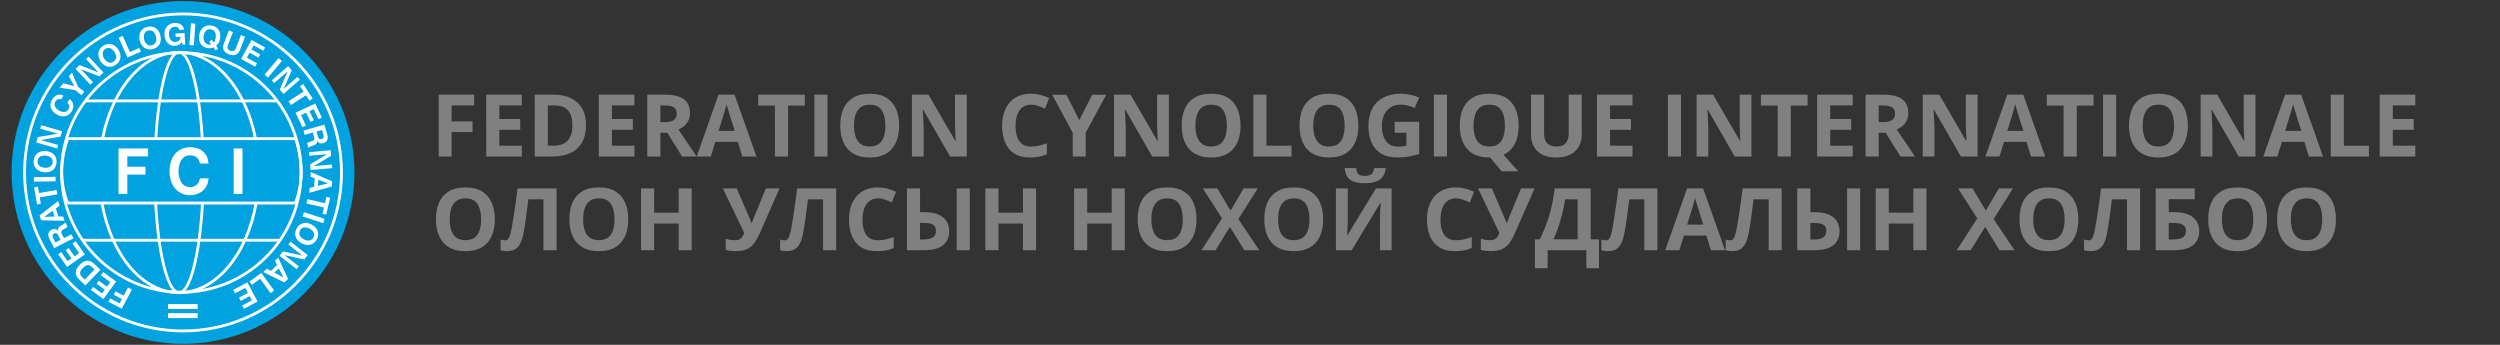 <?xml version="1.0" encoding="utf-8"?>
<!-- Generator: Adobe Illustrator 16.0.0, SVG Export Plug-In . SVG Version: 6.00 Build 0)  -->
<!DOCTYPE svg PUBLIC "-//W3C//DTD SVG 1.1//EN" "http://www.w3.org/Graphics/SVG/1.1/DTD/svg11.dtd">
<svg version="1.1" id="Layer_1" xmlns="http://www.w3.org/2000/svg" xmlns:xlink="http://www.w3.org/1999/xlink" x="0px" y="0px"
	 width="87px" height="12px" viewBox="0 0 87 12" enable-background="new 0 0 87 12" xml:space="preserve">
<rect x="0" y="0" width="87" height="12" fill="#333333" stroke="none"/>
<g>
	<path fill-rule="evenodd" clip-rule="evenodd" fill="#808080" d="M15.716,5.447h-0.449V3.295H16.5v0.374h-0.784v0.556h0.729v0.372
		h-0.729V5.447L15.716,5.447z M18.16,5.447h-1.239V3.295h1.239v0.374h-0.783v0.473h0.728v0.374h-0.728V5.07h0.783V5.447L18.16,5.447
		z M20.393,4.351c0,0.242-0.046,0.444-0.139,0.607c-0.093,0.162-0.227,0.284-0.402,0.366c-0.176,0.082-0.387,0.123-0.634,0.123
		h-0.609V3.295h0.676c0.225,0,0.421,0.041,0.587,0.121c0.166,0.08,0.294,0.198,0.385,0.354C20.348,3.927,20.393,4.12,20.393,4.351
		L20.393,4.351z M19.919,4.362c0-0.159-0.023-0.289-0.07-0.392c-0.047-0.103-0.115-0.178-0.206-0.227
		c-0.091-0.049-0.203-0.074-0.336-0.074h-0.243V5.07h0.196c0.223,0,0.388-0.059,0.497-0.178C19.865,4.773,19.919,4.597,19.919,4.362
		L19.919,4.362z M22.078,5.447h-1.239V3.295h1.239v0.374h-0.783v0.473h0.728v0.374h-0.728V5.07h0.783V5.447L22.078,5.447z
		 M23.153,3.295c0.195,0,0.357,0.023,0.484,0.071c0.126,0.047,0.221,0.118,0.283,0.213c0.062,0.095,0.092,0.215,0.092,0.36
		c0,0.099-0.019,0.185-0.056,0.258c-0.037,0.074-0.086,0.136-0.147,0.187c-0.061,0.051-0.127,0.093-0.198,0.125l0.633,0.938h-0.506
		l-0.514-0.826h-0.243v0.826h-0.456V3.295H23.153L23.153,3.295z M23.121,3.669h-0.139v0.582h0.147c0.151,0,0.259-0.026,0.324-0.076
		c0.066-0.05,0.098-0.125,0.098-0.223c0-0.102-0.035-0.175-0.105-0.218C23.376,3.691,23.268,3.669,23.121,3.669L23.121,3.669z
		 M25.833,5.447h0.492l-0.763-2.152h-0.558l-0.759,2.152h0.491l0.156-0.509h0.785L25.833,5.447L25.833,5.447z M25.568,4.555h-0.561
		l0.154-0.498c0.007-0.023,0.018-0.061,0.034-0.113s0.032-0.108,0.049-0.167s0.031-0.108,0.041-0.148
		c0.01,0.04,0.023,0.087,0.039,0.142c0.016,0.054,0.032,0.107,0.048,0.159c0.017,0.052,0.029,0.095,0.039,0.128L25.568,4.555
		L25.568,4.555z M27.424,5.447h-0.456V3.675h-0.584v-0.38h1.624v0.38h-0.584V5.447L27.424,5.447z M28.34,5.447V3.295h0.456v2.152
		H28.34L28.34,5.447z M31.29,4.371c0,0.166-0.021,0.317-0.062,0.453c-0.041,0.136-0.104,0.253-0.188,0.352s-0.19,0.173-0.318,0.226
		c-0.129,0.053-0.281,0.079-0.456,0.079c-0.176,0-0.328-0.026-0.456-0.079c-0.128-0.053-0.235-0.128-0.319-0.226
		c-0.084-0.098-0.146-0.216-0.188-0.353s-0.062-0.288-0.062-0.455c0-0.223,0.037-0.417,0.11-0.583
		c0.073-0.165,0.186-0.294,0.337-0.385c0.152-0.091,0.346-0.137,0.58-0.137c0.233,0,0.425,0.046,0.576,0.137
		c0.15,0.091,0.262,0.22,0.335,0.386C31.253,3.952,31.29,4.146,31.29,4.371L31.29,4.371z M29.72,4.371
		c0,0.15,0.019,0.28,0.057,0.389c0.038,0.108,0.096,0.192,0.177,0.251c0.081,0.058,0.184,0.087,0.312,0.087
		c0.129,0,0.234-0.029,0.315-0.087c0.08-0.059,0.139-0.143,0.176-0.251c0.037-0.109,0.055-0.238,0.055-0.389
		c0-0.226-0.042-0.404-0.127-0.534c-0.084-0.129-0.223-0.194-0.416-0.194c-0.128,0-0.233,0.029-0.314,0.088
		c-0.081,0.058-0.14,0.142-0.178,0.251C29.739,4.089,29.72,4.219,29.72,4.371L29.72,4.371z M33.644,5.447h-0.58l-0.936-1.628h-0.014
		c0.004,0.068,0.008,0.136,0.01,0.205c0.004,0.069,0.007,0.137,0.01,0.206s0.006,0.136,0.009,0.205v1.013h-0.408V3.295h0.576
		l0.935,1.612h0.01c-0.002-0.067-0.004-0.133-0.008-0.199c-0.002-0.066-0.005-0.132-0.008-0.197
		c-0.002-0.066-0.005-0.131-0.006-0.197V3.295h0.41V5.447L33.644,5.447z M35.882,3.642c-0.088,0-0.164,0.017-0.232,0.051
		c-0.066,0.034-0.123,0.083-0.169,0.147s-0.08,0.141-0.104,0.231c-0.023,0.091-0.036,0.193-0.036,0.306
		c0,0.153,0.02,0.283,0.058,0.391s0.097,0.19,0.175,0.247c0.08,0.057,0.183,0.085,0.309,0.085c0.087,0,0.175-0.009,0.262-0.03
		c0.088-0.02,0.184-0.047,0.287-0.083V5.37c-0.096,0.04-0.189,0.068-0.281,0.085c-0.092,0.017-0.195,0.025-0.311,0.025
		c-0.222,0-0.404-0.046-0.547-0.138s-0.248-0.221-0.316-0.387c-0.069-0.166-0.104-0.359-0.104-0.581
		c0-0.163,0.022-0.313,0.066-0.449c0.044-0.135,0.108-0.253,0.194-0.353c0.085-0.099,0.19-0.176,0.315-0.23
		c0.127-0.054,0.271-0.082,0.434-0.082c0.106,0,0.214,0.014,0.321,0.041c0.106,0.027,0.21,0.064,0.308,0.111l-0.146,0.371
		c-0.08-0.038-0.162-0.072-0.243-0.1C36.041,3.656,35.96,3.642,35.882,3.642L35.882,3.642z M37.558,4.182l0.449-0.886h0.49
		L37.785,4.61v0.837h-0.453V4.625l-0.714-1.329h0.494L37.558,4.182L37.558,4.182z M40.677,5.447h-0.58l-0.936-1.628h-0.014
		c0.004,0.068,0.008,0.136,0.01,0.205c0.004,0.069,0.006,0.137,0.01,0.206c0.003,0.068,0.006,0.136,0.009,0.205v1.013h-0.407V3.295
		h0.575l0.935,1.612h0.01c-0.002-0.067-0.004-0.133-0.008-0.199c-0.002-0.066-0.005-0.132-0.008-0.197
		c-0.002-0.066-0.005-0.131-0.006-0.197V3.295h0.41V5.447L40.677,5.447z M43.171,4.371c0,0.166-0.021,0.317-0.062,0.453
		c-0.041,0.136-0.104,0.253-0.188,0.352s-0.189,0.173-0.318,0.226S42.322,5.48,42.147,5.48c-0.176,0-0.328-0.026-0.456-0.079
		c-0.129-0.053-0.235-0.128-0.318-0.226c-0.084-0.098-0.146-0.216-0.188-0.353s-0.062-0.288-0.062-0.455
		c0-0.223,0.037-0.417,0.109-0.583c0.073-0.165,0.187-0.294,0.338-0.385c0.152-0.091,0.346-0.137,0.58-0.137
		c0.232,0,0.426,0.046,0.576,0.137s0.262,0.22,0.336,0.386C43.134,3.952,43.171,4.146,43.171,4.371L43.171,4.371z M41.601,4.371
		c0,0.15,0.019,0.28,0.057,0.389c0.037,0.108,0.097,0.192,0.178,0.251c0.08,0.058,0.184,0.087,0.312,0.087
		c0.13,0,0.235-0.029,0.315-0.087c0.08-0.059,0.139-0.143,0.176-0.251c0.036-0.109,0.055-0.238,0.055-0.389
		c0-0.226-0.043-0.404-0.127-0.534c-0.084-0.129-0.223-0.194-0.416-0.194c-0.129,0-0.233,0.029-0.314,0.088
		c-0.08,0.058-0.141,0.142-0.178,0.251C41.62,4.089,41.601,4.219,41.601,4.371L41.601,4.371z M43.617,5.447V3.295h0.456V5.07h0.873
		v0.377H43.617L43.617,5.447z M47.271,4.371c0,0.166-0.02,0.317-0.061,0.453c-0.043,0.136-0.105,0.253-0.189,0.352
		s-0.189,0.173-0.318,0.226S46.424,5.48,46.248,5.48s-0.328-0.026-0.457-0.079c-0.127-0.053-0.234-0.128-0.318-0.226
		s-0.146-0.216-0.188-0.353s-0.061-0.288-0.061-0.455c0-0.223,0.035-0.417,0.109-0.583c0.072-0.165,0.186-0.294,0.336-0.385
		c0.152-0.091,0.346-0.137,0.58-0.137s0.426,0.046,0.576,0.137s0.264,0.22,0.336,0.386S47.271,4.146,47.271,4.371L47.271,4.371z
		 M45.701,4.371c0,0.15,0.02,0.28,0.057,0.389c0.039,0.108,0.098,0.192,0.178,0.251c0.08,0.058,0.186,0.087,0.312,0.087
		c0.129,0,0.234-0.029,0.314-0.087c0.08-0.059,0.139-0.143,0.176-0.251c0.037-0.109,0.055-0.238,0.055-0.389
		c0-0.226-0.041-0.404-0.125-0.534c-0.086-0.129-0.225-0.194-0.418-0.194c-0.127,0-0.232,0.029-0.314,0.088
		c-0.08,0.058-0.139,0.142-0.178,0.251C45.721,4.089,45.701,4.219,45.701,4.371L45.701,4.371z M48.533,4.239h0.854v1.119
		c-0.111,0.037-0.23,0.067-0.352,0.089s-0.26,0.033-0.412,0.033c-0.215,0-0.396-0.042-0.545-0.127
		c-0.15-0.084-0.264-0.209-0.34-0.375c-0.078-0.166-0.117-0.369-0.117-0.609c0-0.226,0.045-0.422,0.131-0.587
		s0.213-0.293,0.381-0.384c0.168-0.09,0.371-0.136,0.613-0.136c0.113,0,0.227,0.012,0.336,0.037
		c0.111,0.024,0.213,0.057,0.303,0.096L49.232,3.76c-0.064-0.033-0.141-0.062-0.225-0.084s-0.172-0.034-0.266-0.034
		c-0.133,0-0.246,0.031-0.344,0.091c-0.098,0.062-0.174,0.147-0.227,0.257C48.117,4.1,48.09,4.229,48.09,4.378
		c0,0.141,0.02,0.266,0.059,0.375s0.098,0.194,0.182,0.256c0.082,0.062,0.189,0.092,0.322,0.092c0.064,0,0.119-0.003,0.164-0.009
		c0.043-0.007,0.086-0.013,0.125-0.021V4.619h-0.408V4.239L48.533,4.239z M49.898,5.447V3.295h0.457v2.152H49.898L49.898,5.447z
		 M52.85,4.371c0,0.161-0.02,0.307-0.057,0.44c-0.037,0.133-0.096,0.249-0.174,0.346s-0.18,0.173-0.299,0.229l0.518,0.577h-0.584
		L51.859,5.48c-0.008,0-0.014,0-0.018,0c-0.006,0-0.012,0-0.016,0c-0.176,0-0.328-0.026-0.457-0.079s-0.234-0.128-0.318-0.226
		s-0.146-0.216-0.188-0.353s-0.062-0.288-0.062-0.455c0-0.223,0.037-0.417,0.109-0.583c0.074-0.165,0.186-0.294,0.338-0.385
		s0.346-0.137,0.58-0.137s0.426,0.046,0.576,0.137s0.262,0.22,0.336,0.386C52.812,3.952,52.85,4.147,52.85,4.371L52.85,4.371z
		 M51.279,4.371c0,0.15,0.02,0.28,0.057,0.389c0.037,0.108,0.096,0.192,0.178,0.251c0.08,0.058,0.184,0.087,0.312,0.087
		s0.234-0.029,0.314-0.087c0.08-0.059,0.139-0.143,0.176-0.251c0.037-0.109,0.055-0.238,0.055-0.389
		c0-0.226-0.041-0.404-0.127-0.534c-0.084-0.129-0.223-0.194-0.416-0.194c-0.129,0-0.232,0.029-0.314,0.088
		c-0.08,0.058-0.141,0.142-0.178,0.251C51.299,4.089,51.279,4.219,51.279,4.371L51.279,4.371z M55.045,3.295V4.69
		c0,0.148-0.031,0.282-0.098,0.402c-0.064,0.119-0.164,0.214-0.295,0.284c-0.133,0.07-0.299,0.104-0.498,0.104
		c-0.285,0-0.502-0.072-0.65-0.218s-0.225-0.338-0.225-0.578V3.295h0.455v1.32c0,0.178,0.037,0.303,0.109,0.375
		s0.18,0.107,0.322,0.107c0.1,0,0.182-0.017,0.244-0.052c0.061-0.034,0.107-0.087,0.137-0.159s0.045-0.163,0.045-0.274V3.295H55.045
		L55.045,3.295z M56.811,5.447h-1.238V3.295h1.238v0.374h-0.781v0.473h0.727v0.374h-0.727V5.07h0.781V5.447L56.811,5.447z
		 M58.043,5.447V3.295h0.455v2.152H58.043L58.043,5.447z M60.949,5.447h-0.58l-0.936-1.628H59.42
		c0.004,0.068,0.008,0.136,0.01,0.205c0.004,0.069,0.006,0.137,0.01,0.206c0.002,0.068,0.006,0.136,0.008,0.205v1.013h-0.406V3.295
		h0.574l0.936,1.612h0.01c-0.002-0.067-0.004-0.133-0.008-0.199c-0.002-0.066-0.006-0.132-0.008-0.197
		c-0.002-0.066-0.006-0.131-0.006-0.197V3.295h0.41V5.447L60.949,5.447z M62.32,5.447h-0.457V3.675h-0.584v-0.38h1.625v0.38H62.32
		V5.447L62.32,5.447z M64.475,5.447h-1.24V3.295h1.24v0.374h-0.783v0.473h0.729v0.374h-0.729V5.07h0.783V5.447L64.475,5.447z
		 M65.549,3.295c0.195,0,0.357,0.023,0.484,0.071c0.127,0.047,0.221,0.118,0.283,0.213s0.092,0.215,0.092,0.36
		c0,0.099-0.018,0.185-0.055,0.258c-0.037,0.074-0.086,0.136-0.148,0.187c-0.061,0.051-0.125,0.093-0.197,0.125l0.633,0.938h-0.506
		l-0.514-0.826h-0.242v0.826h-0.457V3.295H65.549L65.549,3.295z M65.518,3.669h-0.139v0.582h0.146c0.152,0,0.26-0.026,0.324-0.076
		c0.066-0.05,0.098-0.125,0.098-0.223c0-0.102-0.035-0.175-0.104-0.218C65.773,3.691,65.664,3.669,65.518,3.669L65.518,3.669z
		 M68.82,5.447h-0.58l-0.936-1.628h-0.014c0.004,0.068,0.008,0.136,0.01,0.205c0.004,0.069,0.008,0.137,0.01,0.206
		c0.004,0.068,0.006,0.136,0.01,0.205v1.013h-0.408V3.295h0.576l0.934,1.612h0.01c-0.002-0.067-0.004-0.133-0.006-0.199
		c-0.004-0.066-0.006-0.132-0.01-0.197c-0.002-0.066-0.004-0.131-0.006-0.197V3.295h0.41V5.447L68.82,5.447z M70.678,5.447
		l-0.154-0.509h-0.785l-0.156,0.509h-0.49l0.76-2.152h0.557l0.762,2.152H70.678L70.678,5.447z M70.414,4.555l-0.156-0.498
		c-0.01-0.033-0.023-0.076-0.039-0.128c-0.016-0.052-0.031-0.105-0.049-0.159c-0.016-0.055-0.029-0.102-0.039-0.142
		c-0.01,0.04-0.023,0.089-0.039,0.148c-0.018,0.059-0.035,0.115-0.051,0.167s-0.025,0.09-0.033,0.113l-0.154,0.498H70.414
		L70.414,4.555z M72.271,5.447h-0.457V3.675H71.23v-0.38h1.625v0.38h-0.584V5.447L72.271,5.447z M73.186,5.447V3.295h0.457v2.152
		H73.186L73.186,5.447z M76.137,4.371c0,0.166-0.021,0.317-0.062,0.453c-0.041,0.136-0.104,0.253-0.188,0.352
		s-0.189,0.173-0.318,0.226S75.287,5.48,75.113,5.48c-0.176,0-0.328-0.026-0.457-0.079s-0.234-0.128-0.318-0.226
		s-0.146-0.216-0.188-0.353s-0.062-0.288-0.062-0.455c0-0.223,0.037-0.417,0.109-0.583c0.072-0.165,0.186-0.294,0.338-0.385
		s0.346-0.137,0.58-0.137c0.232,0,0.426,0.046,0.576,0.137s0.262,0.22,0.336,0.386C76.1,3.952,76.137,4.146,76.137,4.371
		L76.137,4.371z M74.566,4.371c0,0.15,0.02,0.28,0.057,0.389c0.037,0.108,0.096,0.192,0.178,0.251
		c0.08,0.058,0.184,0.087,0.312,0.087s0.234-0.029,0.314-0.087c0.08-0.059,0.139-0.143,0.176-0.251
		c0.035-0.109,0.055-0.238,0.055-0.389c0-0.226-0.043-0.404-0.127-0.534c-0.084-0.129-0.223-0.194-0.416-0.194
		c-0.129,0-0.232,0.029-0.314,0.088c-0.08,0.058-0.141,0.142-0.178,0.251C74.586,4.089,74.566,4.219,74.566,4.371L74.566,4.371z
		 M78.49,5.447h-0.58l-0.936-1.628h-0.014c0.004,0.068,0.008,0.136,0.01,0.205c0.004,0.069,0.008,0.137,0.01,0.206
		c0.004,0.068,0.006,0.136,0.01,0.205v1.013h-0.408V3.295h0.576l0.934,1.612h0.01C78.1,4.84,78.098,4.774,78.094,4.708
		c-0.002-0.066-0.004-0.132-0.008-0.197c-0.002-0.066-0.004-0.131-0.006-0.197V3.295h0.41V5.447L78.49,5.447z M80.348,5.447
		l-0.154-0.509h-0.785l-0.156,0.509h-0.49l0.758-2.152h0.559l0.762,2.152H80.348L80.348,5.447z M80.084,4.555l-0.156-0.498
		c-0.01-0.033-0.023-0.076-0.039-0.128c-0.016-0.052-0.033-0.105-0.049-0.159c-0.016-0.055-0.029-0.102-0.039-0.142
		c-0.01,0.04-0.023,0.089-0.039,0.148c-0.018,0.059-0.035,0.115-0.051,0.167s-0.025,0.09-0.033,0.113l-0.154,0.498H80.084
		L80.084,4.555z M81.111,5.447V3.295h0.455V5.07h0.873v0.377H81.111L81.111,5.447z M84.053,5.447h-1.24V3.295h1.24v0.374H83.27
		v0.473h0.729v0.374H83.27V5.07h0.783V5.447L84.053,5.447z M17.22,7.631c0,0.166-0.021,0.318-0.062,0.453
		c-0.042,0.137-0.104,0.254-0.188,0.352s-0.189,0.174-0.318,0.227c-0.128,0.053-0.281,0.078-0.456,0.078
		c-0.176,0-0.328-0.025-0.456-0.078c-0.128-0.053-0.235-0.129-0.319-0.227c-0.084-0.098-0.146-0.215-0.188-0.352
		c-0.041-0.137-0.062-0.289-0.062-0.455c0-0.223,0.036-0.418,0.109-0.584c0.073-0.165,0.186-0.293,0.337-0.385
		c0.152-0.092,0.346-0.137,0.58-0.137c0.233,0,0.426,0.045,0.576,0.137c0.15,0.091,0.262,0.22,0.335,0.387
		C17.183,7.213,17.22,7.406,17.22,7.631L17.22,7.631z M15.65,7.631c0,0.15,0.019,0.281,0.057,0.389
		c0.038,0.109,0.097,0.193,0.177,0.252c0.081,0.057,0.184,0.086,0.312,0.086c0.129,0,0.234-0.029,0.315-0.086
		c0.081-0.059,0.139-0.143,0.176-0.252c0.037-0.107,0.055-0.238,0.055-0.389c0-0.227-0.042-0.404-0.126-0.533
		c-0.084-0.13-0.224-0.195-0.417-0.195c-0.128,0-0.233,0.029-0.314,0.088c-0.081,0.059-0.14,0.143-0.178,0.25
		C15.668,7.35,15.65,7.48,15.65,7.631L15.65,7.631z M19.368,8.707h-0.455V6.936h-0.526c-0.012,0.092-0.025,0.193-0.039,0.303
		c-0.014,0.109-0.027,0.219-0.042,0.33c-0.015,0.111-0.031,0.217-0.047,0.316c-0.016,0.102-0.032,0.189-0.048,0.264
		c-0.025,0.127-0.06,0.234-0.104,0.322c-0.043,0.088-0.103,0.154-0.178,0.201c-0.075,0.045-0.172,0.068-0.293,0.068
		c-0.041,0-0.079-0.002-0.115-0.008c-0.037-0.006-0.071-0.014-0.102-0.023V8.334c0.025,0.01,0.051,0.016,0.076,0.021
		s0.054,0.008,0.084,0.008c0.039,0,0.071-0.012,0.098-0.039c0.026-0.025,0.049-0.07,0.07-0.133c0.021-0.064,0.041-0.152,0.062-0.264
		c0.009-0.049,0.021-0.119,0.035-0.209c0.015-0.09,0.031-0.195,0.05-0.316s0.038-0.254,0.059-0.398
		c0.02-0.143,0.04-0.293,0.058-0.448h1.358V8.707L19.368,8.707z M21.863,7.631c0,0.166-0.021,0.318-0.062,0.453
		c-0.041,0.137-0.104,0.254-0.188,0.352c-0.084,0.098-0.19,0.174-0.318,0.227S21.015,8.74,20.839,8.74
		c-0.176,0-0.328-0.025-0.456-0.078c-0.129-0.053-0.235-0.129-0.319-0.227s-0.146-0.215-0.188-0.352s-0.062-0.289-0.062-0.455
		c0-0.223,0.036-0.418,0.109-0.584c0.073-0.165,0.186-0.293,0.337-0.385c0.152-0.092,0.346-0.137,0.58-0.137
		c0.233,0,0.425,0.045,0.576,0.137c0.15,0.091,0.262,0.22,0.335,0.387C21.827,7.213,21.863,7.406,21.863,7.631L21.863,7.631z
		 M20.293,7.631c0,0.15,0.019,0.281,0.057,0.389c0.038,0.109,0.096,0.193,0.177,0.252c0.081,0.057,0.185,0.086,0.312,0.086
		c0.129,0,0.234-0.029,0.315-0.086c0.08-0.059,0.139-0.143,0.176-0.252c0.037-0.107,0.055-0.238,0.055-0.389
		c0-0.227-0.042-0.404-0.126-0.533c-0.084-0.13-0.224-0.195-0.417-0.195c-0.128,0-0.234,0.029-0.314,0.088s-0.14,0.143-0.178,0.25
		C20.312,7.35,20.293,7.48,20.293,7.631L20.293,7.631z M24.071,8.707h-0.454V7.779h-0.853v0.928h-0.456V6.556h0.456V7.4h0.853V6.556
		h0.454V8.707L24.071,8.707z M27.125,6.556L26.458,8.08c-0.06,0.139-0.124,0.256-0.191,0.355c-0.068,0.098-0.153,0.174-0.258,0.227
		C25.906,8.715,25.769,8.74,25.6,8.74c-0.053,0-0.11-0.004-0.172-0.01c-0.062-0.008-0.119-0.02-0.172-0.033V8.305
		c0.049,0.02,0.102,0.033,0.16,0.041c0.057,0.008,0.111,0.012,0.162,0.012c0.067,0,0.121-0.01,0.163-0.033
		c0.041-0.023,0.073-0.053,0.098-0.092S25.884,8.15,25.9,8.104l-0.744-1.547h0.483L26.04,7.49c0.009,0.02,0.021,0.045,0.035,0.078
		s0.028,0.066,0.042,0.1c0.014,0.035,0.025,0.064,0.033,0.09h0.016c0.008-0.025,0.018-0.055,0.032-0.09
		c0.013-0.035,0.027-0.07,0.042-0.107s0.027-0.07,0.04-0.1l0.374-0.905H27.125L27.125,6.556z M29.098,8.707h-0.455V6.936h-0.526
		c-0.012,0.092-0.024,0.193-0.039,0.303c-0.014,0.109-0.027,0.219-0.042,0.33c-0.015,0.111-0.031,0.217-0.047,0.316
		c-0.016,0.102-0.032,0.189-0.048,0.264c-0.025,0.127-0.06,0.234-0.104,0.322c-0.043,0.088-0.103,0.154-0.178,0.201
		c-0.075,0.045-0.172,0.068-0.293,0.068c-0.041,0-0.079-0.002-0.115-0.008c-0.037-0.006-0.071-0.014-0.102-0.023V8.334
		c0.025,0.01,0.05,0.016,0.076,0.021c0.025,0.006,0.054,0.008,0.084,0.008c0.039,0,0.071-0.012,0.098-0.039
		c0.026-0.025,0.049-0.07,0.07-0.133c0.021-0.064,0.042-0.152,0.062-0.264c0.009-0.049,0.021-0.119,0.036-0.209
		c0.015-0.09,0.031-0.195,0.05-0.316c0.018-0.121,0.038-0.254,0.058-0.398c0.02-0.143,0.04-0.293,0.058-0.448h1.358V8.707
		L29.098,8.707z M30.555,6.902c-0.087,0-0.164,0.018-0.231,0.051C30.256,6.987,30.2,7.037,30.154,7.1
		c-0.046,0.064-0.08,0.143-0.104,0.232c-0.023,0.092-0.035,0.193-0.035,0.307c0,0.152,0.019,0.283,0.056,0.391
		c0.038,0.107,0.097,0.189,0.176,0.246c0.079,0.057,0.182,0.086,0.307,0.086c0.087,0,0.175-0.01,0.263-0.029
		c0.088-0.02,0.183-0.047,0.286-0.084v0.383c-0.095,0.039-0.188,0.066-0.281,0.084S30.627,8.74,30.512,8.74
		c-0.222,0-0.404-0.045-0.547-0.137s-0.249-0.221-0.317-0.387c-0.069-0.166-0.103-0.359-0.103-0.582
		c0-0.162,0.022-0.312,0.065-0.447c0.044-0.137,0.109-0.254,0.195-0.354c0.085-0.099,0.19-0.176,0.316-0.23
		c0.125-0.054,0.27-0.081,0.432-0.081c0.107,0,0.214,0.014,0.322,0.041c0.107,0.026,0.21,0.064,0.308,0.111l-0.147,0.371
		c-0.08-0.037-0.161-0.072-0.242-0.1C30.713,6.917,30.633,6.902,30.555,6.902L30.555,6.902z M31.561,8.707V6.556h0.456v0.827h0.147
		c0.199,0,0.362,0.027,0.49,0.082c0.128,0.057,0.224,0.135,0.284,0.232c0.062,0.1,0.094,0.211,0.094,0.338
		c0,0.213-0.07,0.379-0.211,0.496s-0.365,0.176-0.672,0.176H31.561L31.561,8.707z M32.017,8.334h0.119
		c0.135,0,0.24-0.023,0.318-0.066c0.078-0.045,0.116-0.123,0.116-0.232c0-0.076-0.018-0.135-0.054-0.176
		c-0.035-0.039-0.086-0.066-0.154-0.082c-0.067-0.014-0.15-0.021-0.246-0.021h-0.1V8.334L32.017,8.334z M33.294,8.707V6.556h0.455
		v2.151H33.294L33.294,8.707z M36.054,8.707h-0.455V7.779h-0.853v0.928h-0.456V6.556h0.456V7.4h0.853V6.556h0.455V8.707
		L36.054,8.707z M39.142,8.707h-0.455V7.779h-0.852v0.928h-0.456V6.556h0.456V7.4h0.852V6.556h0.455V8.707L39.142,8.707z
		 M41.638,7.631c0,0.166-0.021,0.318-0.062,0.453c-0.041,0.137-0.104,0.254-0.188,0.352s-0.189,0.174-0.318,0.227
		S40.789,8.74,40.614,8.74c-0.176,0-0.328-0.025-0.456-0.078c-0.129-0.053-0.235-0.129-0.319-0.227
		c-0.083-0.098-0.146-0.215-0.187-0.352c-0.042-0.137-0.062-0.289-0.062-0.455c0-0.223,0.036-0.418,0.109-0.584
		c0.073-0.165,0.186-0.293,0.338-0.385c0.152-0.092,0.346-0.137,0.58-0.137c0.232,0,0.426,0.045,0.576,0.137
		c0.15,0.091,0.262,0.22,0.336,0.387C41.601,7.213,41.638,7.406,41.638,7.631L41.638,7.631z M40.068,7.631
		c0,0.15,0.019,0.281,0.057,0.389c0.037,0.109,0.097,0.193,0.178,0.252c0.08,0.057,0.184,0.086,0.312,0.086
		c0.13,0,0.234-0.029,0.315-0.086c0.08-0.059,0.139-0.143,0.176-0.252c0.035-0.107,0.055-0.238,0.055-0.389
		c0-0.227-0.043-0.404-0.127-0.533c-0.084-0.13-0.223-0.195-0.416-0.195c-0.129,0-0.233,0.029-0.314,0.088s-0.141,0.143-0.178,0.25
		C40.086,7.35,40.068,7.48,40.068,7.631L40.068,7.631z M43.822,8.707h-0.521l-0.5-0.812l-0.5,0.812h-0.489l0.714-1.109l-0.668-1.042
		h0.503l0.464,0.774l0.454-0.774h0.492l-0.676,1.067L43.822,8.707L43.822,8.707z M46.045,7.631c0,0.166-0.02,0.318-0.061,0.453
		c-0.041,0.137-0.104,0.254-0.188,0.352s-0.189,0.174-0.318,0.227S45.197,8.74,45.021,8.74s-0.328-0.025-0.455-0.078
		c-0.129-0.053-0.236-0.129-0.32-0.227c-0.082-0.098-0.145-0.215-0.186-0.352c-0.043-0.137-0.063-0.289-0.063-0.455
		c0-0.223,0.036-0.418,0.11-0.584c0.072-0.165,0.186-0.293,0.338-0.385c0.152-0.092,0.346-0.137,0.58-0.137
		c0.232,0,0.426,0.045,0.576,0.137c0.15,0.091,0.262,0.22,0.334,0.387C46.01,7.213,46.045,7.406,46.045,7.631L46.045,7.631z
		 M44.477,7.631c0,0.15,0.018,0.281,0.057,0.389c0.037,0.109,0.096,0.193,0.176,0.252c0.082,0.057,0.186,0.086,0.312,0.086
		c0.129,0,0.234-0.029,0.314-0.086c0.082-0.059,0.141-0.143,0.176-0.252c0.037-0.107,0.057-0.238,0.057-0.389
		c0-0.227-0.043-0.404-0.127-0.533c-0.084-0.13-0.225-0.195-0.416-0.195c-0.129,0-0.234,0.029-0.314,0.088
		c-0.082,0.059-0.141,0.143-0.178,0.25C44.494,7.35,44.477,7.48,44.477,7.631L44.477,7.631z M46.49,6.556h0.412v1.04
		c0,0.051-0.002,0.107-0.002,0.17c-0.002,0.061-0.004,0.121-0.008,0.182c-0.002,0.059-0.004,0.109-0.006,0.154
		s-0.004,0.074-0.006,0.088h0.01l0.992-1.633h0.547v2.151h-0.406V7.674c0-0.055,0-0.113,0.002-0.18
		c0.002-0.064,0.006-0.127,0.008-0.188c0.004-0.061,0.008-0.113,0.01-0.158c0.004-0.045,0.006-0.074,0.006-0.09h-0.012l-0.996,1.648
		H46.49V6.556L46.49,6.556z M48.225,5.848c-0.012,0.104-0.041,0.196-0.088,0.275c-0.049,0.08-0.123,0.142-0.227,0.186
		c-0.102,0.044-0.238,0.066-0.412,0.066c-0.176,0-0.314-0.021-0.414-0.064s-0.17-0.104-0.213-0.183
		c-0.041-0.079-0.066-0.172-0.076-0.28h0.402c0.008,0.11,0.037,0.184,0.084,0.22c0.047,0.036,0.123,0.054,0.227,0.054
		c0.086,0,0.156-0.02,0.213-0.059c0.055-0.04,0.086-0.111,0.098-0.215H48.225L48.225,5.848z M50.668,6.902
		c-0.086,0-0.164,0.018-0.23,0.051c-0.068,0.034-0.125,0.084-0.17,0.146c-0.045,0.064-0.08,0.143-0.104,0.232
		c-0.023,0.092-0.035,0.193-0.035,0.307c0,0.152,0.018,0.283,0.057,0.391c0.037,0.107,0.096,0.189,0.176,0.246
		c0.078,0.057,0.182,0.086,0.307,0.086c0.088,0,0.176-0.01,0.264-0.029s0.182-0.047,0.285-0.084v0.383
		c-0.094,0.039-0.188,0.066-0.281,0.084C50.844,8.732,50.74,8.74,50.625,8.74c-0.221,0-0.402-0.045-0.545-0.137
		c-0.145-0.092-0.25-0.221-0.318-0.387s-0.104-0.359-0.104-0.582c0-0.162,0.023-0.312,0.066-0.447
		c0.045-0.137,0.109-0.254,0.195-0.354c0.084-0.099,0.189-0.176,0.316-0.23c0.125-0.054,0.27-0.081,0.432-0.081
		c0.107,0,0.215,0.014,0.322,0.041c0.107,0.026,0.209,0.064,0.309,0.111L51.15,7.045c-0.08-0.037-0.16-0.072-0.242-0.1
		C50.826,6.917,50.748,6.902,50.668,6.902z"/>
	<path fill-rule="evenodd" clip-rule="evenodd" fill="#808080" d="M53.402,6.556L52.734,8.08c-0.059,0.139-0.123,0.256-0.189,0.355
		c-0.068,0.098-0.154,0.174-0.258,0.227s-0.24,0.078-0.41,0.078c-0.053,0-0.109-0.004-0.172-0.01
		c-0.061-0.008-0.119-0.02-0.172-0.033V8.305c0.049,0.02,0.102,0.033,0.16,0.041c0.057,0.008,0.111,0.012,0.162,0.012
		c0.066,0,0.121-0.01,0.162-0.033s0.074-0.053,0.1-0.092c0.023-0.039,0.045-0.082,0.061-0.129l-0.744-1.547h0.482l0.402,0.934
		c0.008,0.02,0.02,0.045,0.033,0.078c0.016,0.033,0.029,0.066,0.043,0.1c0.014,0.035,0.025,0.064,0.033,0.09h0.016
		c0.008-0.025,0.02-0.055,0.033-0.09s0.027-0.07,0.041-0.107c0.016-0.037,0.027-0.07,0.041-0.1l0.373-0.905H53.402L53.402,6.556z
		 M55.357,6.556v1.772h0.287v1.006h-0.439V8.707h-1.348v0.627h-0.441V8.328h0.168c0.055-0.111,0.109-0.23,0.162-0.355
		c0.051-0.123,0.1-0.258,0.145-0.4c0.045-0.145,0.086-0.299,0.123-0.467c0.035-0.168,0.066-0.351,0.09-0.549H55.357L55.357,6.556z
		 M54.902,6.936h-0.436c-0.016,0.104-0.035,0.215-0.061,0.332c-0.025,0.119-0.057,0.238-0.092,0.361
		c-0.033,0.121-0.072,0.242-0.115,0.361c-0.043,0.117-0.088,0.23-0.137,0.338h0.84V6.936L54.902,6.936z M57.678,8.707h-0.455V6.936
		h-0.525c-0.012,0.092-0.025,0.193-0.039,0.303s-0.027,0.219-0.043,0.33c-0.014,0.111-0.029,0.217-0.047,0.316
		c-0.016,0.102-0.031,0.189-0.047,0.264c-0.025,0.127-0.061,0.234-0.104,0.322s-0.104,0.154-0.178,0.201
		c-0.076,0.045-0.174,0.068-0.295,0.068c-0.039,0-0.078-0.002-0.115-0.008s-0.07-0.014-0.102-0.023V8.334
		c0.025,0.01,0.051,0.016,0.076,0.021s0.055,0.008,0.084,0.008c0.039,0,0.072-0.012,0.098-0.039c0.027-0.025,0.049-0.07,0.07-0.133
		c0.02-0.064,0.041-0.152,0.062-0.264c0.008-0.049,0.02-0.119,0.035-0.209c0.014-0.09,0.031-0.195,0.049-0.316
		c0.02-0.121,0.039-0.254,0.059-0.398c0.02-0.143,0.039-0.293,0.059-0.448h1.357V8.707L57.678,8.707z M59.537,8.707l-0.154-0.508
		h-0.785l-0.156,0.508h-0.49l0.758-2.151h0.559l0.762,2.151H59.537L59.537,8.707z M59.273,7.816l-0.156-0.498
		c-0.01-0.033-0.023-0.076-0.039-0.129c-0.016-0.051-0.033-0.105-0.049-0.16C59.014,6.976,59,6.929,58.99,6.889
		c-0.01,0.04-0.023,0.09-0.039,0.148c-0.018,0.059-0.035,0.115-0.051,0.168s-0.025,0.09-0.033,0.113l-0.154,0.498H59.273
		L59.273,7.816z M62.004,8.707h-0.455V6.936h-0.527c-0.012,0.092-0.025,0.193-0.039,0.303s-0.027,0.219-0.041,0.33
		c-0.016,0.111-0.031,0.217-0.047,0.316c-0.018,0.102-0.033,0.189-0.049,0.264c-0.025,0.127-0.061,0.234-0.104,0.322
		s-0.104,0.154-0.178,0.201C60.49,8.717,60.393,8.74,60.271,8.74c-0.041,0-0.078-0.002-0.115-0.008s-0.072-0.014-0.104-0.023V8.334
		c0.025,0.01,0.051,0.016,0.076,0.021c0.027,0.006,0.055,0.008,0.084,0.008c0.039,0,0.072-0.012,0.1-0.039
		c0.025-0.025,0.049-0.07,0.068-0.133c0.021-0.064,0.041-0.152,0.062-0.264c0.008-0.049,0.02-0.119,0.035-0.209
		s0.031-0.195,0.051-0.316c0.018-0.121,0.037-0.254,0.057-0.398c0.021-0.143,0.041-0.293,0.059-0.448h1.359V8.707L62.004,8.707z
		 M62.545,8.707V6.556h0.457v0.827h0.146c0.199,0,0.363,0.027,0.49,0.082c0.129,0.057,0.225,0.135,0.285,0.232
		c0.062,0.1,0.094,0.211,0.094,0.338c0,0.213-0.07,0.379-0.211,0.496s-0.365,0.176-0.672,0.176H62.545L62.545,8.707z M63.002,8.334
		h0.119c0.135,0,0.24-0.023,0.318-0.066c0.078-0.045,0.115-0.123,0.115-0.232c0-0.076-0.018-0.135-0.053-0.176
		c-0.035-0.039-0.086-0.066-0.154-0.082c-0.068-0.014-0.15-0.021-0.246-0.021h-0.1V8.334L63.002,8.334z M64.279,8.707V6.556h0.455
		v2.151H64.279L64.279,8.707z M67.039,8.707h-0.455V7.779H65.73v0.928h-0.455V6.556h0.455V7.4h0.854V6.556h0.455V8.707L67.039,8.707
		z M70.104,8.707h-0.521l-0.5-0.812l-0.5,0.812h-0.488l0.713-1.109l-0.668-1.042h0.504l0.463,0.774l0.455-0.774h0.49l-0.674,1.067
		L70.104,8.707L70.104,8.707z M72.326,7.631c0,0.166-0.02,0.318-0.062,0.453c-0.041,0.137-0.104,0.254-0.188,0.352
		s-0.189,0.174-0.318,0.227c-0.127,0.053-0.279,0.078-0.455,0.078s-0.328-0.025-0.457-0.078s-0.234-0.129-0.318-0.227
		s-0.146-0.215-0.188-0.352s-0.061-0.289-0.061-0.455c0-0.223,0.035-0.418,0.109-0.584c0.072-0.165,0.186-0.293,0.336-0.385
		c0.152-0.092,0.346-0.137,0.58-0.137s0.426,0.045,0.576,0.137c0.15,0.091,0.264,0.22,0.336,0.387
		C72.289,7.213,72.326,7.406,72.326,7.631L72.326,7.631z M70.756,7.631c0,0.15,0.02,0.281,0.057,0.389
		c0.039,0.109,0.098,0.193,0.178,0.252c0.08,0.057,0.186,0.086,0.312,0.086c0.129,0,0.234-0.029,0.314-0.086
		c0.08-0.059,0.139-0.143,0.176-0.252c0.037-0.107,0.055-0.238,0.055-0.389c0-0.227-0.041-0.404-0.125-0.533
		c-0.086-0.13-0.225-0.195-0.418-0.195c-0.127,0-0.232,0.029-0.314,0.088c-0.08,0.059-0.139,0.143-0.178,0.25
		C70.775,7.35,70.756,7.48,70.756,7.631L70.756,7.631z M74.475,8.707H74.02V6.936h-0.527c-0.012,0.092-0.023,0.193-0.037,0.303
		s-0.027,0.219-0.043,0.33s-0.031,0.217-0.047,0.316c-0.016,0.102-0.031,0.189-0.047,0.264c-0.025,0.127-0.061,0.234-0.104,0.322
		c-0.045,0.088-0.104,0.154-0.178,0.201c-0.076,0.045-0.174,0.068-0.295,0.068c-0.041,0-0.078-0.002-0.115-0.008
		s-0.07-0.014-0.102-0.023V8.334c0.025,0.01,0.051,0.016,0.076,0.021s0.053,0.008,0.084,0.008c0.039,0,0.07-0.012,0.098-0.039
		c0.025-0.025,0.049-0.07,0.07-0.133c0.02-0.064,0.041-0.152,0.061-0.264c0.01-0.049,0.021-0.119,0.037-0.209
		C72.965,7.629,72.98,7.523,73,7.402c0.018-0.121,0.039-0.254,0.059-0.398c0.02-0.143,0.039-0.293,0.059-0.448h1.357V8.707
		L74.475,8.707z M75.018,8.707V6.556h1.359v0.376h-0.904v0.45h0.18c0.203,0,0.369,0.027,0.498,0.082
		c0.131,0.057,0.227,0.135,0.289,0.232c0.062,0.1,0.094,0.211,0.094,0.338c0,0.213-0.07,0.379-0.213,0.496s-0.367,0.176-0.676,0.176
		H75.018L75.018,8.707z M75.473,8.334h0.154c0.137,0,0.246-0.023,0.326-0.066c0.08-0.045,0.119-0.123,0.119-0.232
		c0-0.076-0.02-0.135-0.059-0.176c-0.039-0.039-0.094-0.066-0.166-0.082c-0.072-0.014-0.158-0.021-0.258-0.021h-0.117V8.334
		L75.473,8.334z M78.893,7.631c0,0.166-0.02,0.318-0.061,0.453c-0.041,0.137-0.105,0.254-0.189,0.352s-0.189,0.174-0.318,0.227
		c-0.127,0.053-0.279,0.078-0.455,0.078s-0.328-0.025-0.457-0.078c-0.127-0.053-0.234-0.129-0.318-0.227s-0.146-0.215-0.188-0.352
		s-0.061-0.289-0.061-0.455c0-0.223,0.035-0.418,0.109-0.584c0.072-0.165,0.186-0.293,0.336-0.385
		c0.152-0.092,0.346-0.137,0.58-0.137s0.426,0.045,0.576,0.137c0.15,0.091,0.264,0.22,0.336,0.387
		C78.855,7.213,78.893,7.406,78.893,7.631L78.893,7.631z M77.322,7.631c0,0.15,0.02,0.281,0.057,0.389
		c0.039,0.109,0.098,0.193,0.178,0.252c0.08,0.057,0.186,0.086,0.312,0.086c0.129,0,0.234-0.029,0.314-0.086
		c0.08-0.059,0.139-0.143,0.176-0.252c0.037-0.107,0.055-0.238,0.055-0.389c0-0.227-0.041-0.404-0.125-0.533
		c-0.086-0.13-0.225-0.195-0.418-0.195c-0.127,0-0.232,0.029-0.314,0.088c-0.08,0.059-0.139,0.143-0.178,0.25
		C77.342,7.35,77.322,7.48,77.322,7.631L77.322,7.631z M81.291,7.631c0,0.166-0.02,0.318-0.062,0.453
		c-0.041,0.137-0.104,0.254-0.188,0.352s-0.189,0.174-0.318,0.227S80.441,8.74,80.268,8.74c-0.176,0-0.328-0.025-0.457-0.078
		s-0.234-0.129-0.318-0.227s-0.146-0.215-0.188-0.352s-0.062-0.289-0.062-0.455c0-0.223,0.037-0.418,0.109-0.584
		c0.074-0.165,0.188-0.293,0.338-0.385c0.152-0.092,0.346-0.137,0.58-0.137s0.426,0.045,0.576,0.137
		c0.15,0.091,0.262,0.22,0.336,0.387C81.254,7.213,81.291,7.406,81.291,7.631L81.291,7.631z M79.721,7.631
		c0,0.15,0.02,0.281,0.057,0.389c0.039,0.109,0.098,0.193,0.178,0.252c0.08,0.057,0.184,0.086,0.312,0.086s0.234-0.029,0.314-0.086
		c0.08-0.059,0.139-0.143,0.176-0.252c0.037-0.107,0.055-0.238,0.055-0.389c0-0.227-0.041-0.404-0.127-0.533
		c-0.084-0.13-0.223-0.195-0.416-0.195c-0.129,0-0.232,0.029-0.314,0.088c-0.08,0.059-0.139,0.143-0.178,0.25
		C79.74,7.35,79.721,7.48,79.721,7.631z"/>
</g>
<g>
	<path fill-rule="evenodd" clip-rule="evenodd" fill="#00A2DF" d="M6.369,0.036c3.286,0,5.966,2.68,5.966,5.966
		c0,3.286-2.68,5.965-5.966,5.965s-5.966-2.68-5.966-5.965C0.402,2.715,3.083,0.036,6.369,0.036z"/>
	<path fill-rule="evenodd" clip-rule="evenodd" fill="#FFFFFF" d="M8.132,6.75V5.167h0.307V6.75H8.132L8.132,6.75z M6.957,5.692
		L6.957,5.692c-0.013-0.057-0.027-0.101-0.043-0.13c-0.029-0.05-0.069-0.089-0.122-0.117C6.739,5.417,6.68,5.404,6.613,5.404
		c-0.104,0-0.188,0.035-0.253,0.106C6.313,5.563,6.276,5.628,6.25,5.708c-0.026,0.08-0.04,0.163-0.04,0.25
		c0,0.088,0.013,0.172,0.04,0.253c0.025,0.081,0.061,0.145,0.105,0.193C6.42,6.475,6.507,6.51,6.615,6.51
		c0.117,0,0.207-0.041,0.269-0.124c0.03-0.039,0.056-0.099,0.077-0.18h0.3c-0.012,0.1-0.032,0.181-0.061,0.242
		c-0.034,0.072-0.08,0.134-0.137,0.185C7.006,6.685,6.939,6.725,6.861,6.751c-0.078,0.027-0.161,0.041-0.25,0.041
		c-0.105,0-0.201-0.02-0.289-0.059c-0.087-0.04-0.163-0.096-0.226-0.169C6.033,6.489,5.984,6.401,5.951,6.298
		C5.917,6.195,5.9,6.082,5.9,5.958c0-0.125,0.017-0.239,0.05-0.343c0.034-0.103,0.083-0.191,0.146-0.265
		c0.063-0.073,0.14-0.129,0.228-0.169c0.089-0.04,0.187-0.059,0.295-0.059c0.063,0,0.124,0.006,0.181,0.019
		C6.859,5.155,6.913,5.175,6.962,5.2c0.049,0.026,0.091,0.057,0.127,0.092C7.136,5.337,7.172,5.39,7.199,5.45
		c0.027,0.058,0.048,0.139,0.06,0.242H6.957L6.957,5.692z M4.124,6.75L4.124,6.75V5.167h1.029v0.275H4.431v0.361h0.631v0.274H4.431
		V6.75H4.124z"/>
	<path fill-rule="evenodd" clip-rule="evenodd" fill="#FFFFFF" d="M6.369,0.436c1.532,0,2.923,0.625,3.932,1.633
		c1.008,1.008,1.633,2.399,1.633,3.932c0,1.532-0.625,2.925-1.633,3.933c-1.008,1.008-2.399,1.633-3.932,1.633
		s-2.923-0.625-3.931-1.633c-1.008-1.008-1.633-2.4-1.633-3.933c0-1.533,0.625-2.924,1.633-3.932
		C3.445,1.061,4.836,0.436,6.369,0.436L6.369,0.436z M10.23,2.139c-0.99-0.99-2.356-1.604-3.861-1.604S3.498,1.149,2.507,2.139
		S0.904,4.496,0.904,6.001c0,1.505,0.613,2.872,1.604,3.862s2.356,1.604,3.861,1.604s2.872-0.613,3.861-1.604
		c0.99-0.99,1.604-2.357,1.604-3.862C11.834,4.496,11.22,3.129,10.23,2.139z"/>
	<path fill-rule="evenodd" clip-rule="evenodd" fill="#FFFFFF" d="M6.31,1.784c1.162,0,2.216,0.474,2.98,1.238
		c0.764,0.764,1.238,1.819,1.238,2.981c0,1.161-0.474,2.216-1.238,2.981c-0.764,0.764-1.818,1.236-2.98,1.236
		c-1.162,0-2.216-0.473-2.98-1.236c-0.764-0.766-1.238-1.82-1.238-2.981c0-1.162,0.474-2.217,1.238-2.981
		C4.093,2.257,5.148,1.784,6.31,1.784L6.31,1.784z M9.22,3.092C8.474,2.345,7.444,1.883,6.31,1.883s-2.164,0.462-2.91,1.209
		C2.653,3.838,2.19,4.868,2.19,6.003c0,1.134,0.462,2.165,1.209,2.911c0.746,0.746,1.776,1.207,2.91,1.207S8.474,9.66,9.22,8.914
		s1.208-1.777,1.208-2.911C10.429,4.868,9.966,3.838,9.22,3.092z"/>
	<path fill-rule="evenodd" clip-rule="evenodd" fill="#FFFFFF" d="M3.523,4.801C3.699,3.919,4.061,3.155,4.54,2.616
		c0.472-0.53,1.057-0.844,1.69-0.844c0.635,0,1.222,0.316,1.694,0.85c0.48,0.542,0.843,1.31,1.016,2.195L8.843,4.836
		c-0.17-0.869-0.524-1.62-0.993-2.149C7.397,2.174,6.836,1.87,6.23,1.87c-0.604,0-1.164,0.302-1.616,0.812
		C4.146,3.208,3.792,3.956,3.621,4.82L3.523,4.801z"/>
	<rect x="2.966" y="3.462" fill-rule="evenodd" clip-rule="evenodd" fill="#FFFFFF" width="6.657" height="0.099"/>
	<rect x="2.868" y="8.311" fill-rule="evenodd" clip-rule="evenodd" fill="#FFFFFF" width="6.863" height="0.098"/>
	<path fill-rule="evenodd" clip-rule="evenodd" fill="#FFFFFF" d="M8.963,7.074c-0.16,0.916-0.52,1.711-1.005,2.273
		C7.48,9.904,6.88,10.234,6.23,10.234c-0.651,0-1.25-0.332-1.728-0.887C4.018,8.783,3.658,7.986,3.498,7.068l0.098-0.016
		c0.156,0.898,0.508,1.68,0.981,2.23c0.459,0.533,1.033,0.852,1.653,0.852c0.62,0,1.193-0.316,1.652-0.852
		c0.473-0.549,0.825-1.328,0.982-2.227L8.963,7.074z"/>
	<path fill-rule="evenodd" clip-rule="evenodd" fill="#FFFFFF" d="M7.096,7.068c-0.049,0.91-0.158,1.701-0.305,2.26
		c-0.148,0.568-0.342,0.906-0.561,0.906S5.819,9.896,5.67,9.328C5.524,8.768,5.416,7.975,5.367,7.062l0.099-0.004
		C5.514,7.963,5.622,8.75,5.766,9.305c0.136,0.52,0.297,0.83,0.464,0.83s0.329-0.311,0.465-0.83C6.84,8.75,6.949,7.967,6.997,7.062
		L7.096,7.068z"/>
	<path fill-rule="evenodd" clip-rule="evenodd" fill="#FFFFFF" d="M5.374,4.818C5.426,3.939,5.536,3.177,5.68,2.639
		c0.146-0.544,0.336-0.868,0.55-0.868c0.213,0,0.403,0.322,0.55,0.864c0.145,0.536,0.254,1.296,0.308,2.173L6.99,4.815
		C6.937,3.944,6.828,3.192,6.685,2.662C6.55,2.165,6.393,1.87,6.23,1.87c-0.163,0-0.321,0.296-0.455,0.794
		c-0.143,0.532-0.251,1.287-0.304,2.16L5.374,4.818z"/>
	<rect x="2.353" y="4.776" fill-rule="evenodd" clip-rule="evenodd" fill="#FFFFFF" width="7.938" height="0.099"/>
	<path fill-rule="evenodd" clip-rule="evenodd" fill="#FFFFFF" d="M10.339,4.811c0.12,0.384,0.188,0.766,0.191,1.145
		c0.003,0.379-0.06,0.756-0.204,1.128l-0.092-0.035c0.14-0.361,0.201-0.725,0.198-1.092c-0.003-0.368-0.07-0.741-0.188-1.116
		L10.339,4.811z"/>
	<rect x="2.353" y="7.016" fill-rule="evenodd" clip-rule="evenodd" fill="#FFFFFF" width="7.927" height="0.1"/>
	<path fill-rule="evenodd" clip-rule="evenodd" fill="#FFFFFF" d="M2.307,7.084c-0.146-0.38-0.211-0.76-0.207-1.14
		C2.104,5.565,2.178,5.187,2.307,4.81L2.4,4.842C2.275,5.209,2.203,5.578,2.199,5.945c-0.005,0.367,0.058,0.735,0.2,1.104
		L2.307,7.084z"/>
	<rect x="5.848" y="10.58" fill-rule="evenodd" clip-rule="evenodd" fill="#FFFFFF" width="1.03" height="0.172"/>
	<rect x="5.848" y="10.898" fill-rule="evenodd" clip-rule="evenodd" fill="#FFFFFF" width="1.03" height="0.172"/>
	<path fill-rule="evenodd" clip-rule="evenodd" fill="#FFFFFF" d="M8.115,10.088l0.494-0.262l0.355,0.666l-0.477,0.256l-0.062-0.115
		l0.34-0.182l-0.077-0.145l-0.311,0.166l-0.061-0.113l0.311-0.166L8.536,10.02l-0.357,0.189L8.115,10.088L8.115,10.088z
		 M9.54,10.109L9.095,9.498L8.681,9.799l0.082,0.113l0.289-0.209l0.362,0.498L9.54,10.109L9.54,10.109L9.54,10.109z M9.869,9.658
		L9.869,9.658L9.7,9.342L9.549,9.486L9.869,9.658L9.869,9.658z M10.024,9.705L10.024,9.705L9.895,9.83L9.164,9.467l0.12-0.117
		L9.43,9.426l0.211-0.205L9.568,9.076l0.115-0.111L10.024,9.705L10.024,9.705z M10.708,8.877L10.708,8.877l-0.119,0.152l-0.68-0.15
		L9.905,8.887l0.033,0.021l0.463,0.361l-0.078,0.1L9.727,8.902l0.121-0.154l0.67,0.143l0.002-0.004l-0.03-0.02L10.034,8.51
		l0.078-0.1L10.708,8.877L10.708,8.877z M10.77,7.953L10.77,7.953c-0.036-0.018-0.07-0.029-0.104-0.035s-0.065-0.006-0.094,0
		s-0.055,0.018-0.078,0.035s-0.041,0.041-0.056,0.068c-0.02,0.039-0.027,0.078-0.023,0.117c0.004,0.037,0.021,0.074,0.049,0.107
		c0.028,0.033,0.067,0.062,0.116,0.088c0.036,0.018,0.07,0.029,0.103,0.035s0.064,0.006,0.093,0c0.029-0.008,0.055-0.02,0.077-0.037
		s0.042-0.041,0.056-0.07c0.014-0.027,0.022-0.057,0.023-0.086c0.001-0.027-0.005-0.057-0.018-0.084
		c-0.012-0.027-0.03-0.053-0.055-0.076C10.835,7.992,10.805,7.973,10.77,7.953L10.77,7.953z M11.032,8.316
		c0.025-0.047,0.039-0.096,0.042-0.143c0.003-0.049-0.004-0.096-0.021-0.141c-0.017-0.045-0.043-0.086-0.08-0.123
		c-0.037-0.039-0.081-0.07-0.133-0.098c-0.053-0.027-0.106-0.043-0.158-0.051c-0.052-0.006-0.1-0.004-0.146,0.01
		c-0.046,0.014-0.087,0.035-0.125,0.068c-0.038,0.031-0.069,0.072-0.094,0.123c-0.025,0.049-0.04,0.098-0.044,0.146
		c-0.004,0.049,0.002,0.096,0.018,0.141c0.017,0.045,0.043,0.088,0.079,0.125c0.036,0.037,0.081,0.07,0.135,0.098
		s0.107,0.045,0.159,0.051c0.052,0.008,0.101,0.004,0.147-0.008c0.045-0.014,0.087-0.037,0.125-0.07S11.006,8.369,11.032,8.316
		L11.032,8.316L11.032,8.316z M10.578,7.383L10.578,7.383l0.719,0.234L11.25,7.766l-0.72-0.234L10.578,7.383L10.578,7.383z
		 M10.701,6.93l-0.035,0.152l0.606,0.139l-0.05,0.219l0.131,0.029l0.136-0.587l-0.131-0.03l-0.05,0.219L10.701,6.93L10.701,6.93
		L10.701,6.93z M11.416,6.38L11.416,6.38l-0.337-0.124l-0.015,0.209L11.416,6.38L11.416,6.38z M11.562,6.311L11.562,6.311
		L11.549,6.49l-0.786,0.219l0.012-0.167L10.934,6.5l0.02-0.292l-0.151-0.061l0.011-0.159L11.562,6.311L11.562,6.311z M11.508,5.229
		L11.508,5.229l0.017,0.192l-0.599,0.355l0,0.007l0.04-0.006l0.585-0.051l0.011,0.126l-0.754,0.065l-0.017-0.196l0.587-0.353
		l0-0.004L11.342,5.37l-0.577,0.051l-0.011-0.125L11.508,5.229L11.508,5.229z M11.014,4.578L11.014,4.578l0.05,0.176
		c0.021,0.075,0.064,0.103,0.128,0.085c0.031-0.009,0.052-0.025,0.063-0.048c0.012-0.023,0.013-0.051,0.003-0.085l-0.052-0.183
		L11.014,4.578L11.014,4.578z M10.687,4.982L10.687,4.982c0.021-0.015,0.038-0.024,0.05-0.03c0.012-0.006,0.033-0.012,0.061-0.021
		l0.023-0.007c0.054-0.015,0.089-0.034,0.105-0.057c0.016-0.021,0.018-0.054,0.006-0.095l-0.045-0.159l-0.283,0.081l-0.043-0.149
		l0.728-0.209L11.39,4.69c0.014,0.049,0.019,0.093,0.013,0.133c-0.005,0.04-0.021,0.073-0.045,0.1
		c-0.025,0.027-0.058,0.046-0.1,0.058c-0.04,0.011-0.073,0.015-0.1,0.01c-0.021-0.002-0.041-0.011-0.061-0.024
		c-0.015-0.009-0.025-0.019-0.034-0.029s-0.018-0.027-0.028-0.049c0.003,0.023,0.003,0.041,0.002,0.054
		c-0.001,0.014-0.006,0.027-0.014,0.042c-0.005,0.01-0.013,0.019-0.021,0.027c-0.011,0.01-0.023,0.018-0.034,0.025
		c-0.012,0.006-0.028,0.013-0.048,0.021s-0.049,0.016-0.085,0.027c-0.027,0.008-0.046,0.016-0.057,0.023
		c-0.01,0.007-0.018,0.018-0.022,0.032l-0.022,0.006L10.687,4.982L10.687,4.982z M10.523,4.429l0.124-0.058l-0.171-0.366
		l0.179-0.083l0.149,0.319l0.117-0.055l-0.149-0.319l0.147-0.069l0.163,0.35l0.118-0.055l-0.229-0.49l-0.686,0.319L10.523,4.429
		L10.523,4.429L10.523,4.429z M10.041,3.524L10.041,3.524l0.522-0.338L10.44,2.998l0.113-0.073l0.329,0.506l-0.113,0.073
		l-0.122-0.188l-0.521,0.339L10.041,3.524L10.041,3.524z M10.027,2.3L9.456,2.797l0.083,0.095l0.438-0.38l0.026-0.026l0.003,0.003
		L9.737,3.12l0.129,0.149l0.571-0.497l-0.083-0.095L9.911,3.062L9.883,3.091L9.878,3.085l0.276-0.639L10.027,2.3L10.027,2.3
		L10.027,2.3z M9.207,2.599L9.207,2.599L9.694,2.02l0.119,0.1l-0.486,0.58L9.207,2.599L9.207,2.599z M8.877,2.322l0.066-0.12
		L8.59,2.007l0.096-0.173l0.308,0.171l0.062-0.113l-0.308-0.17l0.079-0.142l0.337,0.187l0.063-0.114L8.754,1.389L8.388,2.051
		L8.877,2.322L8.877,2.322L8.877,2.322z M7.963,1.059L7.963,1.059l0.146,0.056L7.939,1.557C7.924,1.597,7.917,1.628,7.919,1.649
		c0.001,0.025,0.01,0.048,0.027,0.069c0.017,0.021,0.041,0.037,0.07,0.047C8.057,1.782,8.095,1.783,8.13,1.77
		c0.013-0.005,0.024-0.012,0.034-0.02S8.182,1.73,8.19,1.716c0.008-0.015,0.017-0.032,0.025-0.054l0.169-0.441L8.53,1.277
		L8.354,1.734C8.338,1.777,8.317,1.813,8.292,1.841C8.267,1.87,8.238,1.891,8.205,1.904s-0.069,0.02-0.109,0.017
		C8.056,1.92,8.014,1.911,7.969,1.893C7.908,1.87,7.861,1.84,7.827,1.803c-0.035-0.037-0.055-0.08-0.062-0.128
		C7.759,1.626,7.767,1.573,7.788,1.517L7.963,1.059L7.963,1.059z M7.372,1.381L7.372,1.381l0.073,0.103
		c0.018-0.026,0.03-0.048,0.037-0.066c0.007-0.018,0.014-0.049,0.021-0.093c0.007-0.042,0.009-0.08,0.005-0.115
		C7.505,1.175,7.497,1.145,7.482,1.119C7.468,1.092,7.449,1.071,7.426,1.054C7.402,1.038,7.374,1.027,7.341,1.021
		C7.309,1.016,7.28,1.017,7.252,1.024C7.224,1.032,7.199,1.045,7.177,1.065C7.155,1.084,7.136,1.109,7.121,1.14
		S7.095,1.204,7.088,1.243C7.079,1.296,7.079,1.345,7.09,1.389c0.01,0.044,0.03,0.08,0.058,0.108
		c0.029,0.028,0.063,0.045,0.105,0.053c0.026,0.005,0.059,0.003,0.099-0.003L7.28,1.447L7.372,1.381L7.372,1.381z M7.503,1.755
		L7.503,1.755l-0.077-0.11C7.412,1.654,7.4,1.66,7.393,1.664c-0.02,0.009-0.045,0.014-0.078,0.015c-0.032,0.001-0.063,0-0.094-0.005
		c-0.053-0.01-0.1-0.027-0.141-0.054s-0.075-0.06-0.1-0.1C6.954,1.479,6.937,1.434,6.929,1.382C6.92,1.331,6.921,1.276,6.932,1.217
		C6.942,1.158,6.96,1.105,6.986,1.06c0.025-0.045,0.057-0.083,0.095-0.111C7.119,0.92,7.162,0.9,7.21,0.89
		c0.049-0.01,0.1-0.011,0.155-0.001S7.469,0.916,7.51,0.942c0.042,0.026,0.076,0.06,0.101,0.099C7.637,1.082,7.654,1.128,7.663,1.18
		C7.671,1.232,7.67,1.288,7.66,1.347c-0.011,0.061-0.028,0.111-0.053,0.15C7.589,1.527,7.561,1.558,7.522,1.59l0.071,0.1
		L7.503,1.755L7.503,1.755z M6.591,1.567L6.591,1.567l0.053-0.755l0.155,0.011L6.746,1.578L6.591,1.567L6.591,1.567z M6.328,1.45
		L6.328,1.45c-0.006,0.01-0.01,0.017-0.012,0.02C6.314,1.472,6.312,1.477,6.308,1.484C6.293,1.507,6.275,1.526,6.256,1.542
		c-0.02,0.016-0.043,0.027-0.069,0.036C6.161,1.585,6.13,1.591,6.095,1.594C6.028,1.599,5.967,1.586,5.912,1.556
		S5.814,1.482,5.781,1.423c-0.033-0.06-0.052-0.128-0.057-0.208c-0.004-0.058,0-0.112,0.015-0.161
		c0.014-0.049,0.036-0.092,0.066-0.129c0.03-0.037,0.067-0.066,0.111-0.088c0.044-0.021,0.093-0.034,0.147-0.038
		C6.161,0.792,6.243,0.814,6.31,0.864c0.025,0.02,0.046,0.043,0.064,0.071C6.389,0.96,6.401,0.993,6.411,1.033L6.252,1.044
		C6.241,1.015,6.228,0.993,6.211,0.976C6.196,0.958,6.176,0.947,6.154,0.94c-0.023-0.007-0.05-0.009-0.082-0.007
		C6.03,0.937,5.994,0.95,5.963,0.974C5.933,0.997,5.911,1.03,5.897,1.07c-0.014,0.041-0.02,0.088-0.016,0.141
		c0.002,0.04,0.01,0.076,0.022,0.108S5.932,1.378,5.952,1.4c0.02,0.022,0.043,0.038,0.071,0.049C6.05,1.459,6.079,1.463,6.111,1.461
		c0.061-0.004,0.107-0.029,0.14-0.075c0.009-0.013,0.017-0.028,0.021-0.042c0.005-0.014,0.01-0.035,0.015-0.061L6.117,1.295
		L6.107,1.168l0.314-0.022l0.028,0.406L6.354,1.559L6.328,1.45L6.328,1.45z M5.015,1.369L5.015,1.369
		c0.009,0.039,0.021,0.073,0.039,0.103C5.071,1.5,5.091,1.524,5.115,1.542C5.138,1.562,5.164,1.574,5.192,1.58
		C5.22,1.586,5.25,1.585,5.28,1.578c0.043-0.01,0.078-0.029,0.104-0.057s0.043-0.063,0.051-0.107C5.442,1.372,5.44,1.323,5.427,1.27
		C5.418,1.23,5.406,1.197,5.389,1.167C5.372,1.138,5.352,1.115,5.329,1.097s-0.049-0.03-0.078-0.036s-0.058-0.005-0.09,0.002
		c-0.031,0.007-0.058,0.02-0.08,0.038c-0.023,0.018-0.04,0.04-0.053,0.067C5.015,1.195,5.007,1.226,5.005,1.259
		C5.002,1.293,5.006,1.33,5.015,1.369L5.015,1.369z M5.125,0.934L5.125,0.934c0.057-0.013,0.109-0.016,0.159-0.008
		c0.05,0.007,0.094,0.024,0.134,0.05c0.04,0.027,0.074,0.062,0.102,0.106c0.028,0.044,0.049,0.096,0.062,0.156
		C5.596,1.297,5.6,1.352,5.594,1.404C5.588,1.456,5.573,1.502,5.55,1.543C5.525,1.585,5.494,1.62,5.453,1.648
		c-0.04,0.028-0.087,0.049-0.142,0.061C5.257,1.722,5.206,1.724,5.157,1.716C5.108,1.708,5.064,1.691,5.025,1.664
		S4.952,1.602,4.924,1.558C4.896,1.514,4.875,1.463,4.861,1.404C4.848,1.347,4.844,1.292,4.85,1.24
		C4.856,1.188,4.871,1.142,4.894,1.1c0.023-0.042,0.055-0.077,0.094-0.105C5.027,0.966,5.073,0.946,5.125,0.934L5.125,0.934z
		 M4.129,1.312l0.308,0.691l0.467-0.208L4.847,1.667L4.521,1.812l-0.25-0.563L4.129,1.312L4.129,1.312L4.129,1.312z M3.627,2.039
		L3.627,2.039C3.648,2.072,3.671,2.1,3.697,2.123S3.75,2.161,3.778,2.171c0.028,0.01,0.056,0.013,0.085,0.01S3.92,2.167,3.946,2.15
		c0.038-0.023,0.064-0.052,0.08-0.087c0.016-0.035,0.02-0.074,0.013-0.118C4.032,1.902,4.014,1.857,3.985,1.81
		C3.963,1.776,3.94,1.749,3.915,1.727S3.863,1.689,3.835,1.68C3.807,1.67,3.779,1.667,3.75,1.671
		C3.722,1.674,3.693,1.685,3.666,1.702C3.639,1.719,3.618,1.74,3.602,1.764C3.586,1.788,3.577,1.815,3.574,1.845
		s0,0.061,0.008,0.094C3.591,1.972,3.606,2.005,3.627,2.039L3.627,2.039z M3.589,1.592L3.589,1.592
		c0.049-0.031,0.098-0.051,0.147-0.06C3.786,1.522,3.833,1.524,3.88,1.536C3.926,1.548,3.97,1.57,4.011,1.603
		c0.041,0.033,0.078,0.075,0.11,0.127c0.032,0.051,0.054,0.102,0.065,0.153s0.012,0.1,0.003,0.146C4.18,2.077,4.161,2.12,4.132,2.16
		C4.104,2.2,4.065,2.235,4.018,2.264C3.971,2.293,3.923,2.312,3.875,2.321C3.826,2.329,3.779,2.327,3.732,2.315
		C3.687,2.302,3.643,2.28,3.602,2.247C3.562,2.215,3.525,2.173,3.493,2.123C3.462,2.072,3.441,2.022,3.43,1.971
		s-0.013-0.1-0.005-0.147c0.009-0.047,0.027-0.09,0.055-0.13C3.507,1.654,3.544,1.62,3.589,1.592L3.589,1.592z M2.629,2.396
		L2.629,2.396L2.77,2.264l0.648,0.253l0.005-0.005L3.395,2.485l-0.401-0.43l0.092-0.086l0.516,0.553L3.458,2.657L2.819,2.411
		L2.815,2.414l0.027,0.025l0.395,0.424L3.145,2.949L2.629,2.396L2.629,2.396z M2.836,3.315l0.098-0.121L2.715,3.017L2.504,2.524
		L2.398,2.655l0.183,0.342L2.202,2.896L2.077,3.051l0.541,0.087L2.836,3.315L2.836,3.315L2.836,3.315z M2.131,3.457L2.131,3.457
		C2.104,3.449,2.083,3.445,2.066,3.445c-0.028,0-0.055,0.009-0.08,0.025C1.962,3.487,1.941,3.509,1.924,3.539
		C1.898,3.584,1.891,3.63,1.904,3.675c0.01,0.033,0.028,0.065,0.054,0.096c0.026,0.03,0.058,0.056,0.094,0.077
		s0.075,0.035,0.114,0.043c0.04,0.008,0.076,0.008,0.107,0c0.046-0.012,0.082-0.042,0.11-0.089C2.412,3.751,2.418,3.702,2.4,3.654
		C2.391,3.632,2.373,3.606,2.345,3.578l0.076-0.132c0.039,0.03,0.067,0.058,0.085,0.084c0.021,0.033,0.035,0.067,0.042,0.105
		c0.007,0.037,0.005,0.076-0.003,0.117s-0.024,0.081-0.047,0.12C2.472,3.917,2.439,3.955,2.4,3.984
		C2.362,4.013,2.319,4.033,2.273,4.043s-0.095,0.01-0.146,0c-0.051-0.01-0.103-0.03-0.154-0.06C1.921,3.955,1.878,3.919,1.844,3.88
		C1.81,3.84,1.786,3.798,1.771,3.752C1.757,3.707,1.753,3.66,1.759,3.612C1.765,3.563,1.782,3.516,1.81,3.468
		C1.826,3.44,1.844,3.415,1.864,3.393s0.042-0.041,0.064-0.057c0.023-0.016,0.047-0.027,0.07-0.034
		c0.031-0.01,0.062-0.013,0.094-0.01c0.031,0.001,0.069,0.012,0.115,0.031L2.131,3.457L2.131,3.457z M1.261,4.957L1.261,4.957
		l0.053-0.186l0.687-0.117l0.002-0.007L1.964,4.64L1.399,4.478l0.035-0.121l0.728,0.208L2.107,4.754L1.432,4.873L1.431,4.877
		l0.036,0.008l0.556,0.16L1.989,5.166L1.261,4.957L1.261,4.957z M1.551,5.838L1.551,5.838c0.04,0.003,0.076,0.001,0.109-0.005
		c0.033-0.008,0.062-0.02,0.087-0.036s0.045-0.037,0.059-0.062C1.821,5.709,1.83,5.682,1.833,5.65
		c0.003-0.043-0.004-0.083-0.022-0.116C1.792,5.5,1.764,5.473,1.725,5.453c-0.038-0.021-0.085-0.033-0.14-0.038
		C1.544,5.411,1.508,5.413,1.476,5.42C1.443,5.427,1.414,5.438,1.39,5.456C1.365,5.472,1.346,5.493,1.332,5.518
		C1.317,5.543,1.309,5.572,1.306,5.604s0.001,0.061,0.011,0.088c0.01,0.027,0.026,0.051,0.047,0.071
		c0.021,0.021,0.048,0.037,0.08,0.05C1.476,5.826,1.512,5.834,1.551,5.838L1.551,5.838z M1.171,5.599L1.171,5.599
		C1.177,5.542,1.19,5.49,1.212,5.445C1.235,5.4,1.265,5.363,1.302,5.333c0.038-0.03,0.082-0.051,0.132-0.064
		s0.107-0.017,0.168-0.012c0.061,0.005,0.114,0.019,0.161,0.04c0.048,0.021,0.087,0.05,0.12,0.085
		c0.032,0.036,0.055,0.077,0.07,0.124c0.014,0.047,0.019,0.098,0.014,0.153C1.962,5.716,1.948,5.766,1.925,5.81
		c-0.022,0.044-0.052,0.08-0.09,0.11S1.753,5.97,1.703,5.983C1.652,5.996,1.598,6,1.538,5.995C1.479,5.99,1.426,5.976,1.378,5.955
		s-0.087-0.05-0.12-0.085C1.226,5.835,1.203,5.794,1.187,5.748C1.172,5.702,1.167,5.652,1.171,5.599L1.171,5.599z M1.936,6.308
		L1.936,6.308L1.179,6.321L1.177,6.166l0.756-0.013L1.936,6.308L1.936,6.308z M1.996,6.762L1.996,6.762L1.383,6.871l0.039,0.221
		L1.29,7.115L1.186,6.521l0.132-0.023l0.039,0.22l0.613-0.108L1.996,6.762L1.996,6.762z M1.54,7.547L1.54,7.547l0.359-0.012
		L1.834,7.336L1.54,7.547L1.54,7.547z M1.431,7.666l0.814,0.018l-0.049-0.15H2.033l-0.09-0.277l0.131-0.1L2.022,6.998L1.375,7.496
		L1.431,7.666L1.431,7.666L1.431,7.666z M2.108,8.348L2.108,8.348L2.025,8.184C1.99,8.115,1.943,8.096,1.883,8.125
		C1.854,8.141,1.837,8.16,1.83,8.184C1.823,8.209,1.827,8.236,1.843,8.268l0.086,0.17L2.108,8.348L2.108,8.348z M2.352,7.889
		L2.352,7.889C2.333,7.906,2.319,7.92,2.309,7.928c-0.011,0.008-0.03,0.018-0.056,0.031l-0.021,0.01
		C2.181,7.994,2.15,8.02,2.138,8.045S2.131,8.102,2.15,8.141l0.075,0.146l0.262-0.133l0.071,0.139L1.884,8.635L1.717,8.309
		C1.694,8.264,1.682,8.221,1.679,8.18C1.677,8.141,1.686,8.105,1.705,8.074c0.02-0.031,0.048-0.057,0.086-0.076
		c0.037-0.02,0.069-0.029,0.097-0.029C1.909,7.967,1.93,7.973,1.952,7.98C1.967,7.988,1.98,7.994,1.99,8.004
		C2,8.012,2.013,8.025,2.027,8.047C2.02,8.023,2.016,8.006,2.015,7.992C2.014,7.98,2.016,7.965,2.02,7.949
		c0.003-0.01,0.009-0.021,0.017-0.031c0.009-0.012,0.019-0.021,0.028-0.029c0.01-0.01,0.024-0.02,0.043-0.029
		c0.019-0.012,0.045-0.025,0.079-0.043c0.025-0.014,0.042-0.025,0.051-0.033c0.008-0.01,0.014-0.021,0.016-0.037l0.021-0.01
		L2.352,7.889L2.352,7.889z M2.634,8.396L2.634,8.396l0.321,0.459l-0.62,0.434L2.025,8.846l0.107-0.074l0.221,0.314l0.134-0.094
		L2.285,8.705l0.106-0.074L2.592,8.92l0.162-0.115l-0.232-0.33L2.634,8.396L2.634,8.396z M3.29,9.379L3.29,9.379L3.202,9.295
		C3.167,9.26,3.132,9.238,3.099,9.23C3.065,9.221,3.03,9.225,2.995,9.242C2.959,9.258,2.921,9.289,2.879,9.33
		c-0.11,0.115-0.12,0.215-0.03,0.303L2.951,9.73L3.29,9.379L3.29,9.379z M2.971,9.934l0.525-0.545L3.283,9.184
		c-0.053-0.053-0.108-0.086-0.166-0.1C3.06,9.068,3.001,9.072,2.943,9.096C2.885,9.117,2.827,9.158,2.771,9.217
		S2.676,9.332,2.655,9.391s-0.024,0.115-0.009,0.17c0.016,0.055,0.049,0.105,0.1,0.156L2.971,9.934L2.971,9.934L2.971,9.934z
		 M3.591,9.467L3.591,9.467l0.453,0.33l-0.444,0.611L3.162,10.09l0.076-0.105l0.312,0.227l0.096-0.131L3.361,9.873L3.437,9.77
		l0.285,0.205l0.116-0.158L3.511,9.578L3.591,9.467L3.591,9.467z M4.592,10.078l-0.137-0.072l-0.151,0.283l-0.283-0.15l-0.062,0.117
		l0.283,0.15l-0.081,0.152l-0.324-0.174l-0.062,0.117l0.461,0.244L4.592,10.078L4.592,10.078z"/>
</g>
</svg>
